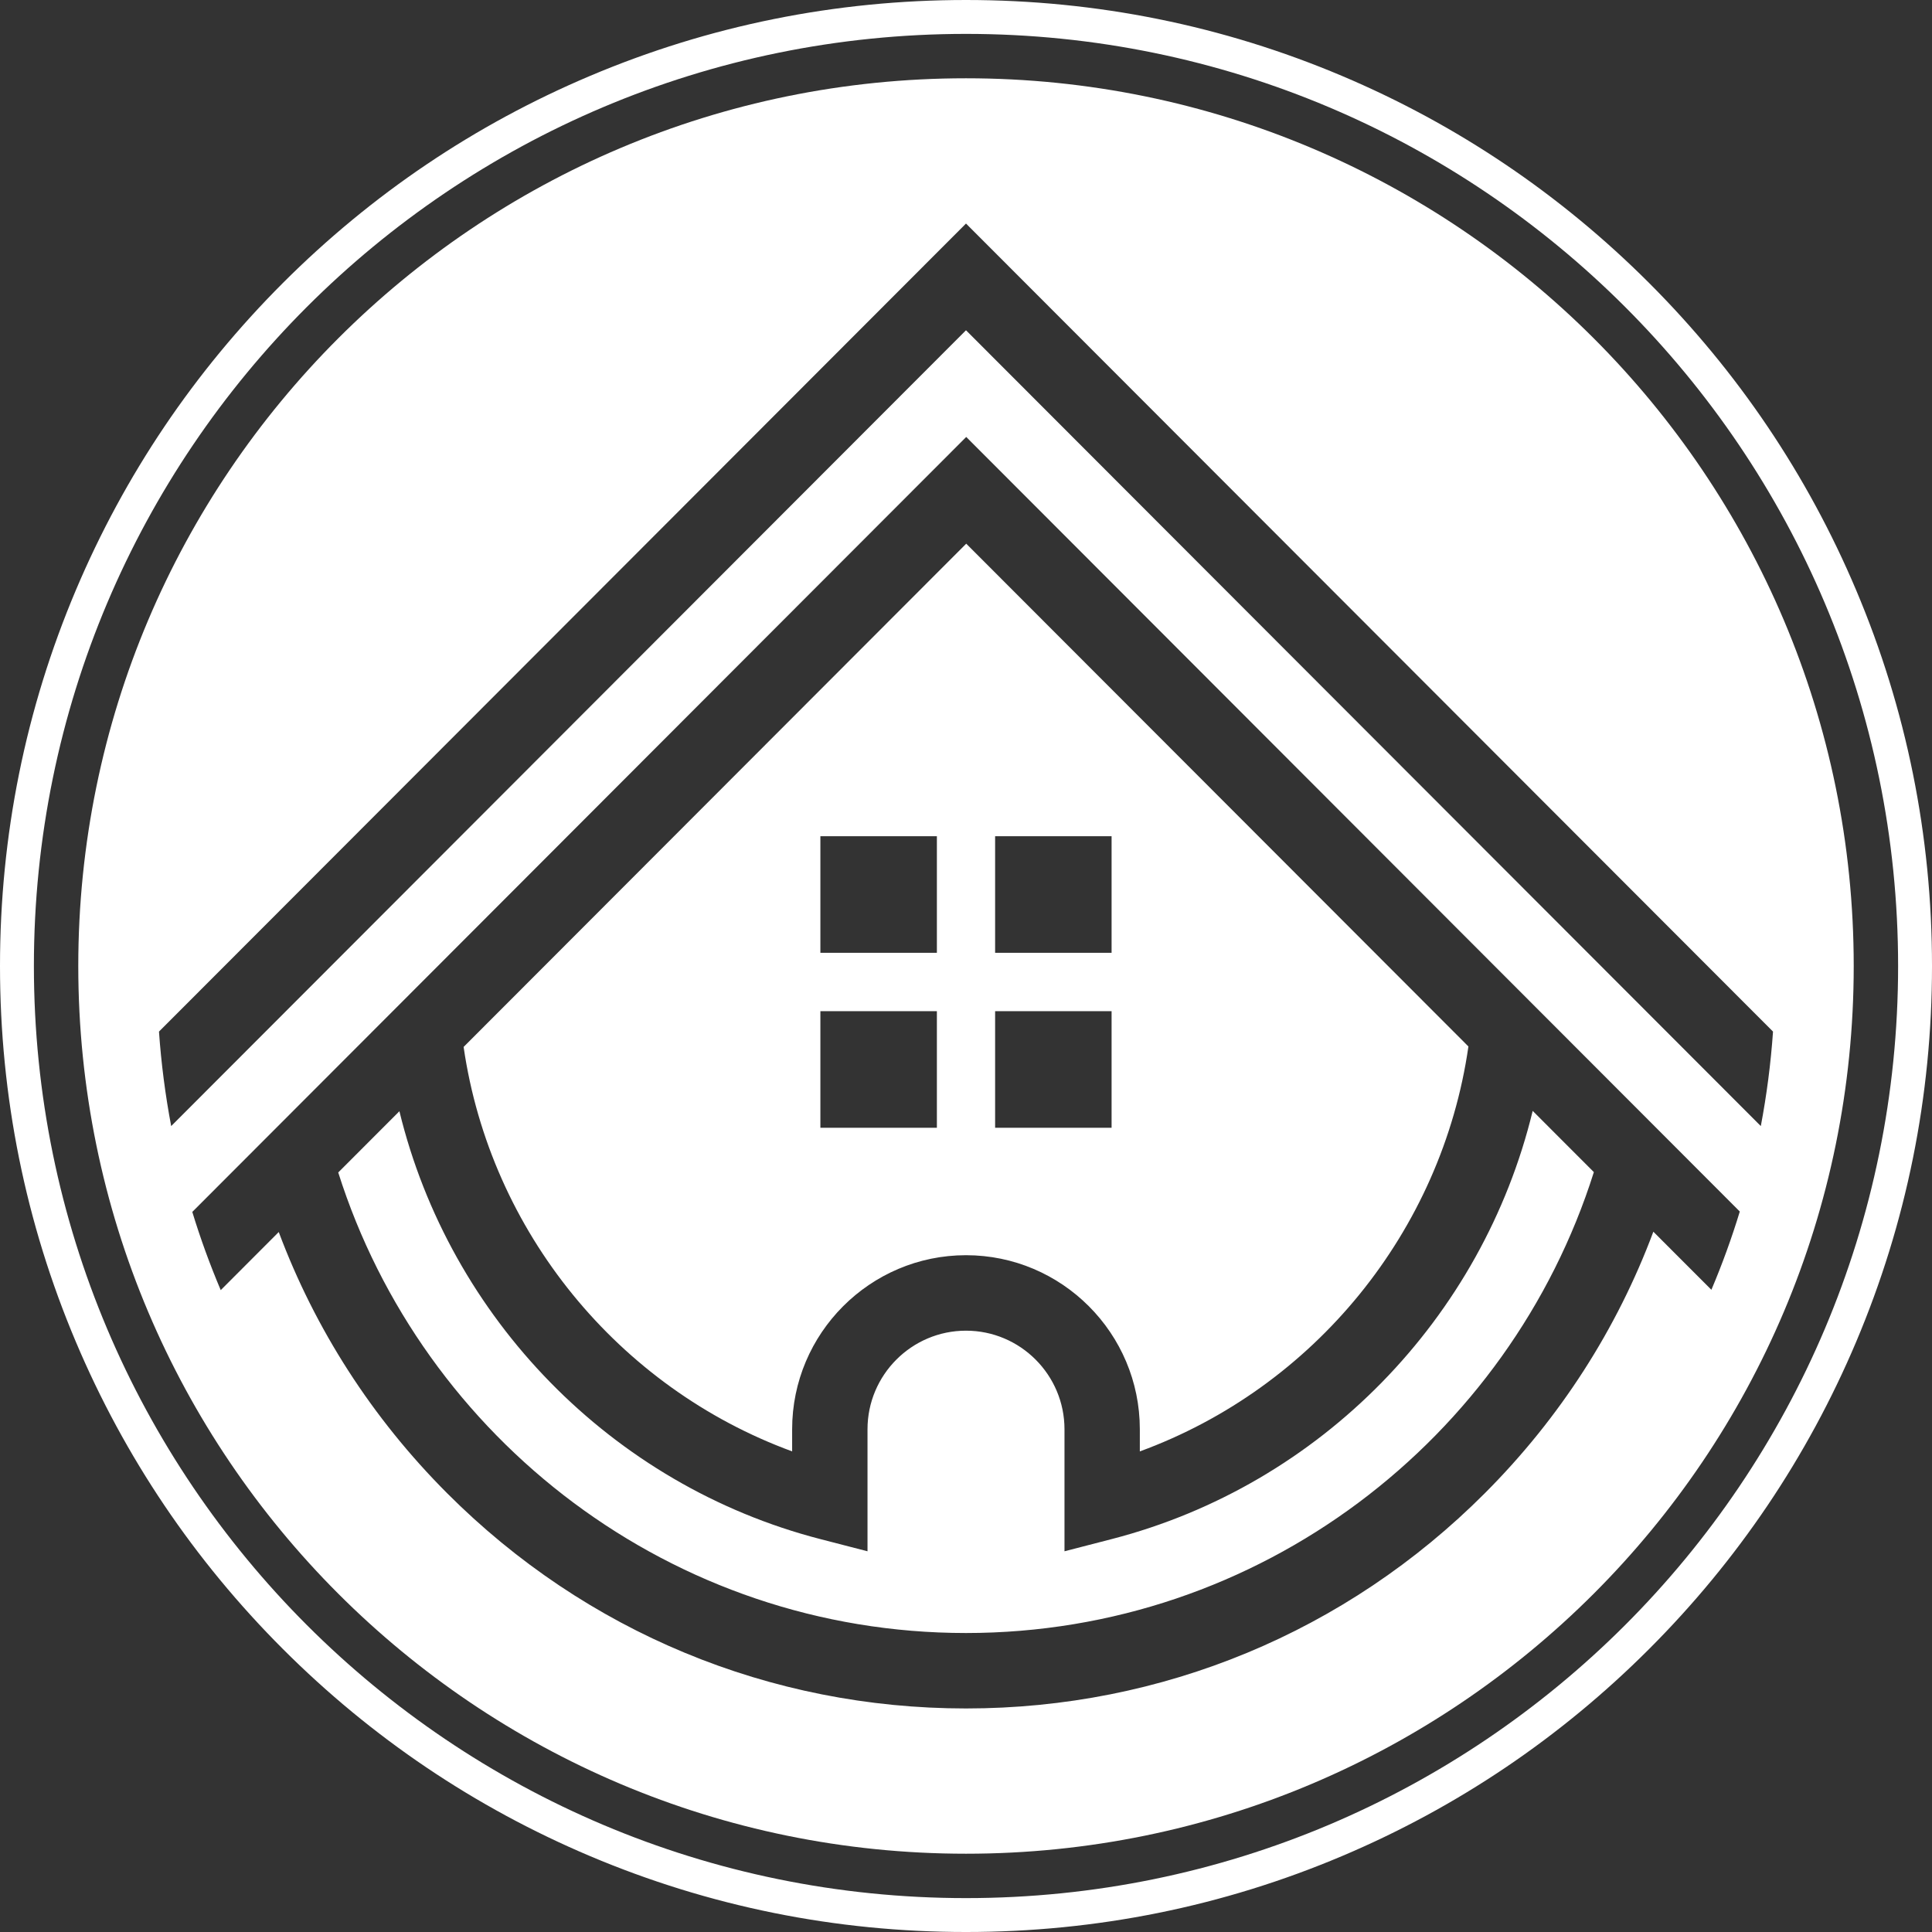 <?xml version="1.0" encoding="UTF-8"?>
<svg id="All_work" data-name="All  work" xmlns="http://www.w3.org/2000/svg" viewBox="0 0 598.5 598.5">
  <rect x="0" y="0" width="598.5" height="598.5" fill="#333333" stroke="none"/>
  <defs>
    <style>
      .cls-1 {
        fill: #fff;
        stroke-width: 0px;
      }
    </style>
  </defs>
  <path class="cls-1" d="M299.32,168.42l-155.7,155.9c8.29,57.2,47.91,105.56,101.77,125.29v-6.84c0-29.74,24.16-53.93,53.86-53.93s53.85,24.19,53.85,53.93v6.85c53.98-19.76,93.54-68.14,101.79-125.44l-155.57-155.76ZM290.23,349.37h-36.09v-36.13h36.09v36.13ZM290.23,295.17h-36.09v-36.13h36.09v36.13ZM344.35,349.37h-36.08v-36.13h36.08v36.13ZM344.35,295.17h-36.08v-36.13h36.08v36.13ZM474.8,344.13c-15.51,64.07-65.52,115.89-130.45,132.66l-14.59,3.77v-37.79c0-16.85-13.69-30.55-30.51-30.55s-30.51,13.7-30.51,30.55v37.79l-14.59-3.77c-64.78-16.73-114.86-68.56-130.42-132.55l-18.95,18.97c26.14,82.61,103.43,142.67,194.47,142.67s168.4-60.11,194.5-142.78l-18.95-18.97ZM474.8,344.13c-15.51,64.07-65.52,115.89-130.45,132.66l-14.59,3.77v-37.79c0-16.85-13.69-30.55-30.51-30.55s-30.51,13.7-30.51,30.55v37.79l-14.59-3.77c-64.78-16.73-114.86-68.56-130.42-132.55l-18.95,18.97c26.14,82.61,103.43,142.67,194.47,142.67s168.4-60.11,194.5-142.78l-18.95-18.97ZM299.32,168.42l-155.7,155.9c8.29,57.2,47.91,105.56,101.77,125.29v-6.84c0-29.74,24.16-53.93,53.86-53.93s53.85,24.19,53.85,53.93v6.85c53.98-19.76,93.54-68.14,101.79-125.44l-155.57-155.76ZM290.23,349.37h-36.09v-36.13h36.09v36.13ZM290.23,295.17h-36.09v-36.13h36.09v36.13ZM344.35,349.37h-36.08v-36.13h36.08v36.13ZM344.35,295.17h-36.08v-36.13h36.08v36.13ZM299.32,168.42l-155.7,155.9c8.29,57.2,47.91,105.56,101.77,125.29v-6.84c0-29.74,24.16-53.93,53.86-53.93s53.85,24.19,53.85,53.93v6.85c53.98-19.76,93.54-68.14,101.79-125.44l-155.57-155.76ZM290.23,349.37h-36.09v-36.13h36.09v36.13ZM290.23,295.17h-36.09v-36.13h36.09v36.13ZM344.35,349.37h-36.08v-36.13h36.08v36.13ZM344.35,295.17h-36.08v-36.13h36.08v36.13ZM474.8,344.13c-15.51,64.07-65.52,115.89-130.45,132.66l-14.59,3.77v-37.79c0-16.85-13.69-30.55-30.51-30.55s-30.51,13.7-30.51,30.55v37.79l-14.59-3.77c-64.78-16.73-114.86-68.56-130.42-132.55l-18.95,18.97c26.14,82.61,103.43,142.67,194.47,142.67s168.4-60.11,194.5-142.78l-18.95-18.97ZM474.8,344.13c-15.51,64.07-65.52,115.89-130.45,132.66l-14.59,3.77v-37.79c0-16.85-13.69-30.55-30.51-30.55s-30.51,13.7-30.51,30.55v37.79l-14.59-3.77c-64.78-16.73-114.86-68.56-130.42-132.55l-18.95,18.97c26.14,82.61,103.43,142.67,194.47,142.67s168.4-60.11,194.5-142.78l-18.95-18.97ZM245.39,449.61v-6.84c0-29.74,24.16-53.93,53.86-53.93s53.85,24.19,53.85,53.93v6.85c53.98-19.76,93.54-68.14,101.79-125.44l-155.57-155.76-155.7,155.9c8.29,57.2,47.91,105.56,101.77,125.29ZM308.27,259.04h36.08v36.13h-36.08v-36.13ZM308.27,313.24h36.08v36.13h-36.08v-36.13ZM254.14,259.04h36.09v36.13h-36.09v-36.13ZM254.14,313.24h36.09v36.13h-36.09v-36.13ZM299.25,24.25C147.37,24.25,24.25,147.37,24.25,299.25s123.12,275,275,275,275-123.12,275-275S451.13,24.25,299.25,24.25ZM530.16,399.55l-17.98-17.99c-11.23,30.07-28.86,57.65-52.22,81.03-42.92,42.99-100,66.66-160.71,66.66s-117.79-23.67-160.72-66.66c-23.32-23.35-40.94-50.89-52.18-80.93l-17.97,18c-3.35-7.92-6.3-16-8.81-24.23l239.75-240.07,239.64,239.95c-2.51,8.24-5.45,16.33-8.8,24.24ZM299.25,102.31L53.03,348.84c-1.82-9.62-3.09-19.39-3.78-29.27l250-250.32,250,250.32c-.69,9.89-1.96,19.65-3.78,29.27l-246.22-246.53ZM344.35,476.79l-14.59,3.77v-37.79c0-16.85-13.69-30.55-30.51-30.55s-30.51,13.7-30.51,30.55v37.79l-14.59-3.77c-64.78-16.73-114.86-68.56-130.42-132.55l-18.95,18.97c26.14,82.61,103.43,142.67,194.47,142.67s168.4-60.11,194.5-142.78l-18.95-18.97c-15.51,64.07-65.52,115.89-130.45,132.66ZM143.62,324.32c8.29,57.2,47.91,105.56,101.77,125.29v-6.84c0-29.74,24.16-53.93,53.86-53.93s53.85,24.19,53.85,53.93v6.85c53.98-19.76,93.54-68.14,101.79-125.44l-155.57-155.76-155.7,155.9ZM290.23,349.37h-36.09v-36.13h36.09v36.13ZM290.23,295.17h-36.09v-36.13h36.09v36.13ZM308.27,259.04h36.08v36.13h-36.08v-36.13ZM308.27,313.24h36.08v36.13h-36.08v-36.13ZM299.32,168.42l-155.7,155.9c8.29,57.2,47.91,105.56,101.77,125.29v-6.84c0-29.74,24.16-53.93,53.86-53.93s53.85,24.19,53.85,53.93v6.85c53.98-19.76,93.54-68.14,101.79-125.44l-155.57-155.76ZM290.23,349.37h-36.09v-36.13h36.09v36.13ZM290.23,295.17h-36.09v-36.13h36.09v36.13ZM344.35,349.37h-36.08v-36.13h36.08v36.13ZM344.35,295.17h-36.08v-36.13h36.08v36.13ZM474.8,344.13c-15.51,64.07-65.52,115.89-130.45,132.66l-14.59,3.77v-37.79c0-16.85-13.69-30.55-30.51-30.55s-30.51,13.7-30.51,30.55v37.79l-14.59-3.77c-64.78-16.73-114.86-68.56-130.42-132.55l-18.95,18.97c26.14,82.61,103.43,142.67,194.47,142.67s168.4-60.11,194.5-142.78l-18.95-18.97ZM474.8,344.13c-15.51,64.07-65.52,115.89-130.45,132.66l-14.59,3.77v-37.79c0-16.85-13.69-30.55-30.51-30.55s-30.51,13.7-30.51,30.55v37.79l-14.59-3.77c-64.78-16.73-114.86-68.56-130.42-132.55l-18.95,18.97c26.14,82.61,103.43,142.67,194.47,142.67s168.4-60.11,194.5-142.78l-18.95-18.97ZM299.32,168.42l-155.7,155.9c8.29,57.2,47.91,105.56,101.77,125.29v-6.84c0-29.74,24.16-53.93,53.86-53.93s53.85,24.19,53.85,53.93v6.85c53.98-19.76,93.54-68.14,101.79-125.44l-155.57-155.76ZM290.23,349.37h-36.09v-36.13h36.09v36.13ZM290.23,295.17h-36.09v-36.13h36.09v36.13ZM344.35,349.37h-36.08v-36.13h36.08v36.13ZM344.35,295.17h-36.08v-36.13h36.08v36.13ZM299.32,168.42l-155.7,155.9c8.29,57.2,47.91,105.56,101.77,125.29v-6.84c0-29.74,24.16-53.93,53.86-53.93s53.85,24.19,53.85,53.93v6.85c53.98-19.76,93.54-68.14,101.79-125.44l-155.57-155.76ZM290.23,349.37h-36.09v-36.13h36.09v36.13ZM290.23,295.17h-36.09v-36.13h36.09v36.13ZM344.35,349.37h-36.08v-36.13h36.08v36.13ZM344.35,295.17h-36.08v-36.13h36.08v36.13ZM474.8,344.13c-15.51,64.07-65.52,115.89-130.45,132.66l-14.59,3.77v-37.79c0-16.85-13.69-30.55-30.51-30.55s-30.51,13.7-30.51,30.55v37.79l-14.59-3.77c-64.78-16.73-114.86-68.56-130.42-132.55l-18.95,18.97c26.14,82.61,103.43,142.67,194.47,142.67s168.4-60.11,194.5-142.78l-18.95-18.97ZM474.8,344.13c-15.51,64.07-65.52,115.89-130.45,132.66l-14.59,3.77v-37.79c0-16.85-13.69-30.55-30.51-30.55s-30.51,13.7-30.51,30.55v37.79l-14.59-3.77c-64.78-16.73-114.86-68.56-130.42-132.55l-18.95,18.97c26.14,82.61,103.43,142.67,194.47,142.67s168.4-60.11,194.5-142.78l-18.95-18.97ZM299.32,168.42l-155.7,155.9c8.29,57.2,47.91,105.56,101.77,125.29v-6.84c0-29.74,24.16-53.93,53.86-53.93s53.85,24.19,53.85,53.93v6.85c53.98-19.76,93.54-68.14,101.79-125.44l-155.57-155.76ZM290.23,349.37h-36.09v-36.13h36.09v36.13ZM290.23,295.17h-36.09v-36.13h36.09v36.13ZM344.35,349.37h-36.08v-36.13h36.08v36.13ZM344.35,295.17h-36.08v-36.13h36.08v36.13Z"/>
  <path class="cls-1" d="M299.25,10.5c159.47,0,288.75,129.28,288.75,288.75s-129.28,288.75-288.75,288.75S10.5,458.72,10.5,299.25,139.78,10.5,299.25,10.5M299.25,0c-40.39,0-79.59,7.91-116.48,23.52-35.64,15.07-67.64,36.65-95.12,64.13-27.48,27.48-49.05,59.48-64.13,95.12C7.91,219.66,0,258.86,0,299.25s7.91,79.59,23.52,116.48c15.07,35.64,36.65,67.64,64.13,95.12,27.48,27.48,59.48,49.05,95.12,64.13,36.9,15.61,76.09,23.52,116.48,23.52s79.59-7.91,116.48-23.52c35.64-15.07,67.64-36.65,95.12-64.13,27.48-27.48,49.05-59.48,64.13-95.12,15.61-36.9,23.52-76.09,23.52-116.48s-7.91-79.59-23.52-116.48c-15.07-35.64-36.65-67.64-64.13-95.12-27.48-27.48-59.48-49.05-95.12-64.13C378.84,7.91,339.64,0,299.25,0h0Z"/>
</svg>
